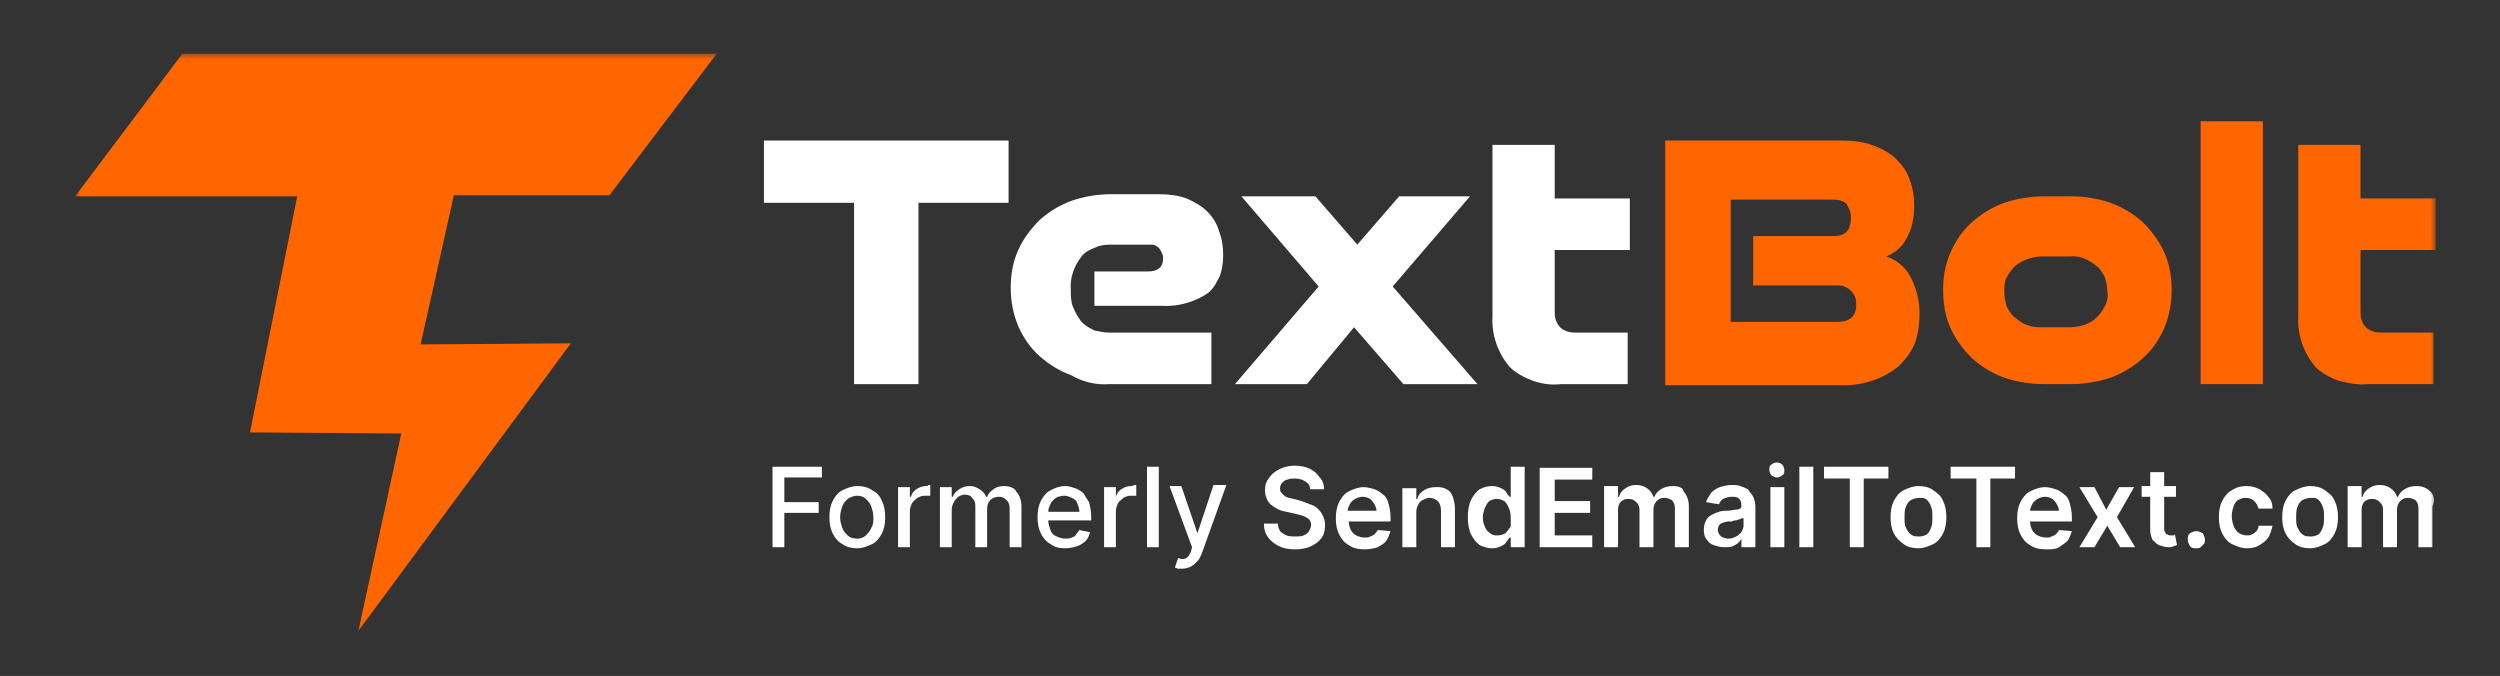 <svg width="233" height="63" viewBox="0 0 233 63" fill="none" xmlns="http://www.w3.org/2000/svg">
<rect x="0" y="0" width="233" height="63" fill="#333333" stroke="none"/>
<mask id="mask0_2001_2" style="mask-type:luminance" maskUnits="userSpaceOnUse" x="7" y="5" width="220" height="54">
<path d="M7 5H227V58.9H7V5Z" fill="white"/>
</mask>
<g mask="url(#mask0_2001_2)">
<path fill-rule="evenodd" clip-rule="evenodd" d="M66.8 5H17L7 18.3H27.7L23.3 40.3L37.4 40.4L33.4 58.8L53.2 32L39.2 32.1L42.3 18.2H56.8L66.8 5Z" fill="#FF6600"/>
<path fill-rule="evenodd" clip-rule="evenodd" d="M79.6 35.8V18.9H71.2V13.1H94V18.9H85.6V35.8H79.6ZM103.4 35.8H112.9V31H103.4C102.9 31 102.5 30.9 102 30.8C101.6 30.6 101.2 30.4 100.8 30C100.5 29.6 100.2 29.1 100 28.6C99.8 28.1 99.8 27.5 99.8 27C99.7 25.9 100.1 24.8 100.8 23.9C101.1 23.5 101.5 23.3 102 23.1C102.4 22.9 102.9 22.8 103.4 22.8H107.5C107.7 22.9 107.8 22.9 108 23.1C108.1 23.2 108.2 23.4 108.3 23.6C108.4 23.8 108.4 23.9 108.4 24.1C108.4 24.9 107.9 25.3 107 25.3H102V28.5H108.2C109.7 28.6 111.3 28.2 112.6 27.3C113.1 26.9 113.4 26.3 113.7 25.7C113.9 25.1 114 24.5 114 23.8C114 23 113.9 22.3 113.6 21.5C113.4 20.8 113 20.2 112.5 19.7C112 19.2 111.3 18.8 110.6 18.5C109.8 18.2 108.9 18.1 108 18.1H103.6C102.3 18.1 101.1 18.3 99.9 18.7C98.8 19.1 97.8 19.7 96.9 20.5C96.1 21.3 95.4 22.2 94.9 23.3C94.4 24.4 94.2 25.6 94.2 26.8C94.2 28 94.4 29.2 94.9 30.4C95.4 31.5 96 32.4 96.9 33.2C97.8 34 98.8 34.6 99.9 35C100.9 35.6 102.2 35.9 103.4 35.8ZM130.8 35.8L126.2 30.5L121.8 35.8H115.1L122.9 26.7L115.7 18.3H122.6L126.5 22.8L130.4 18.3H137L129.8 26.7L137.7 35.8H130.8ZM145.5 35.8C144.6 35.9 143.8 35.8 142.9 35.5C142.1 35.2 141.3 34.8 140.7 34.2C139.6 32.9 139 31.2 139.1 29.5V13.5H144.9V18.5H151.9V23.3H144.9V29C144.9 29.3 144.9 29.6 145 29.8C145.1 30.1 145.2 30.3 145.4 30.5C145.6 30.7 145.8 30.8 146.1 30.9C146.4 31 146.7 31 146.9 31H151.7V35.8H145.5Z" fill="white"/>
<path fill-rule="evenodd" clip-rule="evenodd" d="M155.2 35.8V13.1H171.6C172.7 13.1 173.7 13.2 174.7 13.6C175.5 13.9 176.2 14.3 176.8 14.9C177.3 15.4 177.8 16.1 178 16.8C178.3 17.6 178.4 18.4 178.4 19.2C178.4 20.3 178.2 21.3 177.7 22.2C177.3 23 176.6 23.6 175.8 23.9C176.7 24.2 177.5 24.8 178 25.7C178.6 26.8 178.9 28 178.9 29.2C178.9 30.1 178.8 31 178.5 31.9C178.2 32.7 177.6 33.5 177 34.1C175.4 35.4 173.4 36 171.4 35.9H155.2V35.8ZM163.4 26.7V22H170.9C171.4 22 171.8 21.9 172.1 21.6C172.3 21.4 172.4 21.2 172.4 21C172.5 20.8 172.5 20.6 172.5 20.3C172.5 20.1 172.5 19.9 172.4 19.6L172.1 19C171.8 18.7 171.3 18.6 170.9 18.6H161.3V30H171.2C172.4 30 173 29.5 173 28.4C173 28.2 173 27.9 172.9 27.7C172.8 27.5 172.7 27.3 172.5 27.1C172.3 26.9 172.1 26.8 171.9 26.7C171.7 26.6 171.4 26.6 171.2 26.6H163.4V26.7ZM192.9 30.5C193.8 30.5 194.8 30.2 195.4 29.6C195.7 29.3 196 28.9 196.2 28.5C196.4 28.1 196.5 27.6 196.4 27.2C196.4 26.7 196.3 26.3 196.2 25.9C196 25.5 195.8 25.1 195.4 24.8C194.7 24.2 193.8 23.8 192.9 23.9H190.4C189.5 23.9 188.5 24.2 187.8 24.8C187.5 25.1 187.2 25.5 187 25.9C186.8 26.3 186.8 26.8 186.8 27.2C186.8 27.7 186.9 28.1 187 28.5C187.2 28.9 187.4 29.3 187.8 29.6C188.2 29.9 188.5 30.2 189 30.3C189.4 30.5 189.9 30.5 190.4 30.5H192.9ZM190.5 35.8C189.2 35.8 188 35.6 186.8 35.2C185.7 34.8 184.7 34.2 183.8 33.4C183 32.6 182.3 31.7 181.8 30.6C181.3 29.5 181.1 28.3 181.1 27C181.1 25.8 181.3 24.6 181.8 23.5C182.3 22.4 182.9 21.5 183.8 20.7C184.7 19.9 185.7 19.3 186.8 18.9C188 18.5 189.3 18.3 190.5 18.3H193C194.3 18.3 195.5 18.5 196.7 18.9C197.8 19.3 198.8 19.9 199.7 20.7C200.5 21.5 201.2 22.4 201.7 23.5C202.2 24.6 202.4 25.8 202.4 27C202.4 28.2 202.2 29.4 201.7 30.6C201.2 31.7 200.6 32.6 199.7 33.4C198.8 34.2 197.8 34.8 196.7 35.2C195.5 35.6 194.2 35.8 193 35.8H190.5ZM205.1 11.3H210.9V35.8H205.1V11.3ZM220.6 35.8C219.7 35.9 218.9 35.7 218 35.5C217.2 35.2 216.4 34.8 215.8 34.2C214.7 32.9 214.1 31.2 214.2 29.5V13.5H220V18.5H227V23.3H220V29C220 29.3 220 29.6 220.1 29.8C220.2 30.1 220.3 30.3 220.5 30.5C220.7 30.7 220.9 30.8 221.2 30.9C221.5 31 221.8 31 222 31H226.8V35.8H220.6Z" fill="#FF6600"/>
<path d="M72 43.5H76.6V44.5H73.1V46.8H76.3V47.8H73.1V51H72V43.5ZM82.2 46.7C82.4 47.1 82.5 47.6 82.5 48.2C82.5 48.8 82.4 49.3 82.2 49.7C82 50.1 81.7 50.5 81.3 50.7C80.9 50.9 80.4 51.1 79.9 51.1C79.4 51.1 78.9 51 78.5 50.7C78.1 50.5 77.8 50.1 77.6 49.7C77.4 49.3 77.3 48.8 77.3 48.2C77.3 47.6 77.4 47.1 77.6 46.7C77.8 46.3 78.1 45.9 78.5 45.7C78.9 45.5 79.4 45.3 79.9 45.3C80.4 45.3 80.9 45.4 81.3 45.7C81.7 45.9 82 46.2 82.2 46.7ZM81.4 48.2C81.4 47.8 81.3 47.5 81.2 47.2C81.1 46.9 80.9 46.7 80.7 46.5C80.5 46.3 80.2 46.2 79.9 46.2C79.6 46.2 79.3 46.3 79 46.5C78.8 46.7 78.6 46.9 78.5 47.2C78.4 47.5 78.3 47.8 78.3 48.2C78.3 48.6 78.4 48.9 78.5 49.2C78.6 49.5 78.8 49.7 79 49.9C79.2 50.1 79.5 50.2 79.9 50.2C80.2 50.2 80.5 50.1 80.7 49.9C80.9 49.7 81.1 49.5 81.2 49.2C81.4 48.9 81.4 48.6 81.4 48.2ZM86.3 45.3C86 45.3 85.7 45.4 85.4 45.6C85.1 45.8 85 46 84.9 46.3H84.8V45.4H83.7V51H84.8V47.6C84.8 47.4 84.9 47.1 85 46.9C85.1 46.7 85.3 46.6 85.5 46.4C85.7 46.3 85.9 46.2 86.2 46.2H86.7V45.2H86.5C86.5 45.3 86.4 45.3 86.3 45.3ZM93.6 45.3C93.2 45.3 92.8 45.4 92.6 45.6C92.3 45.8 92.1 46 92 46.3H91.9C91.8 46 91.6 45.8 91.3 45.6C91 45.4 90.7 45.3 90.4 45.3C90 45.3 89.7 45.4 89.4 45.6C89.1 45.8 88.9 46 88.8 46.3H88.7V45.4H87.6V51H88.7V47.5C88.7 47.2 88.8 47 88.9 46.8C89 46.6 89.1 46.5 89.3 46.3C89.5 46.2 89.7 46.1 89.9 46.1C90.2 46.1 90.5 46.2 90.6 46.4C90.8 46.6 90.9 46.8 90.9 47.1V51H92V47.4C92 47.1 92.1 46.8 92.3 46.6C92.5 46.4 92.8 46.3 93.1 46.3C93.4 46.3 93.6 46.4 93.8 46.6C94 46.8 94.1 47 94.1 47.4V51H95.2V47.2C95.2 46.6 95 46.1 94.7 45.8C94.6 45.5 94.1 45.3 93.6 45.3ZM101.5 46.8C101.6 47.2 101.7 47.6 101.7 48.1V48.5H97.7C97.7 48.8 97.8 49.1 97.9 49.4C98 49.7 98.2 49.9 98.5 50C98.7 50.1 99 50.2 99.3 50.2C99.5 50.2 99.7 50.2 99.9 50.1C100.1 50 100.2 50 100.3 49.8C100.4 49.7 100.5 49.5 100.6 49.4L101.6 49.6C101.5 49.9 101.4 50.2 101.2 50.4C101 50.6 100.7 50.8 100.4 50.9C100.1 51 99.7 51.1 99.3 51.1C98.7 51.1 98.3 51 97.9 50.7C97.5 50.5 97.2 50.1 97 49.7C96.8 49.3 96.7 48.8 96.7 48.2C96.7 47.6 96.8 47.1 97 46.7C97.2 46.3 97.5 45.9 97.9 45.7C98.3 45.5 98.7 45.3 99.3 45.3C99.6 45.3 99.9 45.4 100.2 45.5C100.5 45.6 100.8 45.8 101 46C101.1 46.2 101.3 46.5 101.5 46.8ZM100.6 47.7C100.6 47.4 100.5 47.2 100.4 46.9C100.3 46.6 100.1 46.5 99.9 46.4C99.7 46.3 99.4 46.2 99.2 46.2C98.9 46.2 98.6 46.3 98.4 46.4C98.2 46.6 98 46.7 97.9 47C97.8 47.2 97.7 47.4 97.7 47.7H100.6ZM105.4 45.3C105.1 45.3 104.8 45.4 104.5 45.6C104.2 45.8 104.1 46 104 46.3V45.4H102.9V51H104V47.6C104 47.4 104.1 47.1 104.2 46.9C104.3 46.7 104.5 46.6 104.7 46.4C104.9 46.3 105.1 46.2 105.4 46.2H105.9V45.2H105.7C105.6 45.3 105.5 45.3 105.4 45.3ZM106.9 51H108V43.5H106.9V51ZM111.6 49.7L110.1 45.3H109L111.1 51L111 51.4C110.9 51.6 110.8 51.8 110.7 51.9C110.6 52 110.4 52.1 110.3 52.1C110.1 52.1 110 52.1 109.8 52L109.5 52.9C109.6 52.9 109.7 53 109.8 53H110.2C110.5 53 110.8 52.9 111 52.8C111.2 52.7 111.4 52.5 111.6 52.3C111.8 52.1 111.9 51.8 112 51.6L114.3 45.2H113.1L111.6 49.7ZM122.8 47.4C122.6 47.2 122.4 47.1 122.1 47C121.8 46.9 121.6 46.8 121.3 46.7L120.6 46.5C120.4 46.5 120.3 46.4 120.1 46.4C119.9 46.3 119.8 46.3 119.7 46.2L119.4 45.9C119.3 45.8 119.3 45.6 119.3 45.5C119.3 45.3 119.4 45.1 119.5 45C119.6 44.9 119.8 44.7 120 44.7C120.2 44.6 120.4 44.6 120.7 44.6C121.1 44.6 121.4 44.7 121.7 44.9C122 45.1 122.1 45.3 122.1 45.6H123.4C123.4 45.2 123.3 44.8 123 44.5C122.8 44.2 122.5 43.9 122.1 43.7C121.7 43.5 121.2 43.4 120.7 43.4C120.2 43.4 119.7 43.5 119.3 43.7C118.9 43.9 118.6 44.1 118.3 44.5C118 44.9 117.9 45.2 117.9 45.7C117.9 46.2 118.1 46.7 118.4 47C118.8 47.3 119.2 47.6 119.9 47.7L120.8 47.9C121.1 48 121.3 48 121.5 48.1C121.7 48.2 121.9 48.3 122 48.4C122.1 48.5 122.2 48.7 122.2 48.9C122.2 49.1 122.1 49.3 122 49.5C121.9 49.7 121.7 49.8 121.5 49.9C121.3 50 121 50 120.7 50C120.4 50 120.2 50 119.9 49.9C119.7 49.8 119.5 49.7 119.3 49.5C119.2 49.3 119.1 49.1 119.1 48.8H117.8C117.8 49.3 117.9 49.7 118.2 50.1C118.4 50.4 118.8 50.7 119.2 50.9C119.6 51.1 120.1 51.2 120.7 51.2C121.3 51.2 121.8 51.1 122.2 50.9C122.6 50.7 122.9 50.5 123.2 50.1C123.4 49.8 123.5 49.4 123.5 48.9C123.5 48.6 123.4 48.3 123.3 48.1C123.2 47.8 123 47.6 122.8 47.4ZM129.4 46.9C129.5 47.3 129.6 47.7 129.6 48.2V48.6H125.7C125.7 48.9 125.8 49.2 125.9 49.4C126 49.6 126.2 49.8 126.4 49.9C126.6 50 126.9 50.1 127.2 50.1C127.4 50.1 127.6 50.1 127.7 50C127.9 49.9 128 49.9 128.1 49.8C128.2 49.7 128.3 49.6 128.4 49.4L129.6 49.5C129.5 49.8 129.4 50.1 129.2 50.4C129 50.7 128.7 50.8 128.4 51C128.1 51.1 127.7 51.2 127.2 51.2C126.6 51.2 126.1 51.1 125.7 50.8C125.3 50.6 125 50.2 124.8 49.8C124.6 49.4 124.5 48.9 124.5 48.3C124.5 47.7 124.6 47.2 124.8 46.8C125 46.4 125.3 46 125.7 45.8C126.1 45.6 126.6 45.4 127.1 45.4C127.4 45.4 127.8 45.5 128.1 45.6C128.4 45.7 128.7 45.9 128.9 46.1C129.1 46.2 129.3 46.5 129.4 46.9ZM128.3 47.7C128.3 47.4 128.2 47.2 128.1 47C128 46.8 127.8 46.6 127.7 46.5C127.5 46.4 127.3 46.3 127 46.3C126.7 46.3 126.5 46.4 126.3 46.5C126.1 46.6 125.9 46.8 125.8 47C125.7 47.2 125.6 47.4 125.6 47.6H128.3V47.7ZM134.8 45.6C134.5 45.4 134.2 45.4 133.8 45.4C133.4 45.4 133 45.5 132.7 45.7C132.4 45.9 132.2 46.1 132.1 46.5H132V45.5H130.7V51H132V47.7C132 47.4 132.1 47.2 132.2 47C132.3 46.8 132.4 46.7 132.6 46.6C132.8 46.5 133 46.4 133.2 46.4C133.5 46.4 133.8 46.5 134 46.7C134.2 46.9 134.3 47.2 134.3 47.6V51H135.6V47.4C135.6 47 135.5 46.6 135.4 46.3C135.3 46 135.1 45.7 134.8 45.6ZM140.8 43.5H142.1V51H140.8V50.1H140.7C140.6 50.2 140.5 50.4 140.4 50.5C140.3 50.7 140.1 50.8 139.9 50.9C139.7 51 139.4 51.1 139.1 51.1C138.7 51.1 138.3 51 137.9 50.8C137.6 50.6 137.3 50.2 137.1 49.8C136.9 49.4 136.8 48.8 136.8 48.2C136.8 47.6 136.9 47 137.1 46.6C137.3 46.2 137.6 45.8 137.9 45.6C138.3 45.4 138.6 45.3 139.1 45.3C139.4 45.3 139.7 45.4 139.9 45.5C140.1 45.6 140.3 45.7 140.4 45.9C140.5 46.1 140.6 46.2 140.7 46.3H140.8V43.5ZM140.8 48.2C140.8 47.8 140.7 47.5 140.6 47.3C140.5 47 140.3 46.8 140.2 46.7C140 46.6 139.8 46.5 139.5 46.5C139.2 46.5 139 46.6 138.8 46.7C138.6 46.9 138.5 47.1 138.4 47.3C138.3 47.6 138.2 47.9 138.2 48.2C138.2 48.6 138.3 48.9 138.4 49.1C138.5 49.4 138.7 49.6 138.9 49.7C139.1 49.9 139.3 49.9 139.6 49.9C139.9 49.9 140.1 49.8 140.3 49.7C140.5 49.5 140.6 49.3 140.8 49.1V48.2ZM144.9 47.8H148.2V46.7H144.9V44.7H148.4V43.6H143.5V51H148.4V49.9H144.9V47.8ZM155.9 45.3C155.5 45.3 155.1 45.4 154.8 45.6C154.5 45.8 154.3 46 154.2 46.3H154.1C154 46 153.8 45.7 153.5 45.5C153.2 45.3 152.9 45.2 152.5 45.2C152.1 45.2 151.8 45.3 151.5 45.5C151.2 45.7 151 45.9 150.9 46.3H150.8V45.3H149.5V51H150.8V47.6C150.8 47.4 150.8 47.2 150.9 47C151 46.8 151.1 46.7 151.3 46.6C151.5 46.5 151.6 46.5 151.8 46.5C152.1 46.5 152.3 46.6 152.5 46.8C152.7 47 152.8 47.2 152.8 47.5V51H154.1V47.5C154.1 47.2 154.2 46.9 154.4 46.7C154.6 46.5 154.8 46.4 155.1 46.4C155.4 46.4 155.6 46.5 155.8 46.6C156 46.8 156.1 47 156.1 47.4V51H157.4V47.2C157.4 46.6 157.2 46.1 156.9 45.8C156.9 45.5 156.5 45.3 155.9 45.3ZM163.4 46.3C163.5 46.5 163.6 46.9 163.6 47.2V51H162.3V50.2C162.2 50.4 162.1 50.5 162 50.6C161.9 50.7 161.7 50.8 161.5 50.9C161.3 51 161 51 160.7 51C160.3 51 160 50.9 159.7 50.8C159.4 50.7 159.2 50.5 159 50.2C158.8 49.9 158.8 49.6 158.8 49.3C158.8 49 158.9 48.7 159 48.5C159.1 48.3 159.3 48.1 159.5 48C159.7 47.9 159.9 47.8 160.2 47.7C160.5 47.6 160.7 47.6 161 47.6C161.3 47.6 161.6 47.5 161.8 47.5C162 47.5 162.2 47.4 162.2 47.4C162.3 47.3 162.3 47.2 162.3 47.1C162.3 46.8 162.2 46.6 162.1 46.5C161.9 46.3 161.7 46.3 161.4 46.3C161.1 46.3 160.8 46.4 160.6 46.5C160.4 46.6 160.3 46.8 160.2 47L159 46.8C159.1 46.5 159.3 46.2 159.5 45.9C159.7 45.7 160 45.5 160.3 45.4C160.6 45.3 161 45.2 161.4 45.2C161.7 45.2 161.9 45.2 162.2 45.3C162.5 45.4 162.7 45.5 162.9 45.6C163.1 45.9 163.3 46.1 163.4 46.3ZM162.3 48.3C162.3 48.3 162.2 48.4 162.1 48.4C162 48.4 161.9 48.5 161.8 48.5C161.7 48.5 161.6 48.5 161.4 48.6H161.1C160.9 48.6 160.7 48.7 160.6 48.7C160.4 48.8 160.3 48.8 160.2 49C160.1 49.2 160.1 49.2 160.1 49.4C160.1 49.6 160.2 49.8 160.4 50C160.6 50.1 160.8 50.2 161.1 50.2C161.4 50.2 161.6 50.1 161.8 50C162 49.9 162.1 49.8 162.3 49.6C162.4 49.4 162.5 49.2 162.5 49V48.3H162.3ZM165 51H166.3V45.4H165V51ZM165.6 43.1C165.4 43.1 165.2 43.2 165.1 43.3C164.9 43.4 164.9 43.6 164.9 43.8C164.9 44 165 44.2 165.1 44.3C165.3 44.4 165.4 44.5 165.6 44.5C165.8 44.5 166 44.4 166.1 44.3C166.3 44.2 166.3 44 166.3 43.8C166.3 43.6 166.2 43.4 166.1 43.3C166 43.2 165.8 43.1 165.6 43.1ZM167.7 51H169V43.5H167.7V51ZM170.1 44.6H172.4V51H173.7V44.6H176V43.5H170V44.6H170.1ZM181.1 46.7C181.3 47.1 181.4 47.6 181.4 48.2C181.4 48.8 181.3 49.3 181.1 49.7C180.9 50.1 180.6 50.5 180.2 50.7C179.8 50.9 179.3 51.1 178.8 51.1C178.3 51.1 177.8 51 177.4 50.7C177 50.4 176.7 50.1 176.5 49.7C176.3 49.3 176.2 48.8 176.2 48.2C176.2 47.6 176.3 47.1 176.5 46.7C176.7 46.3 177 45.9 177.4 45.7C177.8 45.5 178.3 45.3 178.8 45.3C179.3 45.3 179.8 45.4 180.2 45.7C180.6 46 180.9 46.2 181.1 46.7ZM180.1 48.2C180.1 47.9 180.1 47.5 180 47.3C179.9 47 179.8 46.8 179.6 46.6C179.4 46.4 179.2 46.4 178.9 46.4C178.6 46.4 178.3 46.5 178.1 46.6C177.9 46.7 177.7 47 177.6 47.3C177.5 47.6 177.5 47.9 177.5 48.2C177.5 48.5 177.5 48.9 177.6 49.1C177.7 49.3 177.8 49.6 178.1 49.8C178.3 50 178.6 50 178.9 50C179.2 50 179.4 49.9 179.6 49.8C179.8 49.6 179.9 49.4 180 49.1C180.1 48.9 180.1 48.5 180.1 48.2ZM181.9 44.6H184.2V51H185.5V44.6H187.8V43.5H181.8V44.6H181.9ZM192.9 46.9C193 47.3 193.1 47.7 193.1 48.2V48.6H189.2C189.2 48.9 189.3 49.2 189.4 49.4C189.5 49.6 189.7 49.8 189.9 49.9C190.1 50 190.4 50.1 190.7 50.1C190.9 50.1 191.1 50.1 191.2 50C191.4 49.9 191.5 49.9 191.6 49.8C191.7 49.7 191.8 49.6 191.9 49.4L193.1 49.5C193 49.8 192.9 50.1 192.7 50.4C192.5 50.6 192.2 50.8 191.9 51C191.6 51.2 191.2 51.2 190.7 51.2C190.1 51.2 189.6 51.1 189.2 50.8C188.8 50.6 188.5 50.2 188.3 49.8C188.1 49.4 188 48.9 188 48.3C188 47.7 188.1 47.2 188.3 46.8C188.5 46.4 188.8 46 189.2 45.8C189.6 45.6 190.1 45.4 190.6 45.4C190.9 45.4 191.3 45.5 191.6 45.6C191.9 45.7 192.2 45.9 192.4 46.1C192.6 46.2 192.8 46.5 192.9 46.9ZM191.9 47.7C191.9 47.4 191.8 47.2 191.7 47C191.6 46.8 191.4 46.6 191.3 46.5C191.1 46.4 190.9 46.3 190.6 46.3C190.3 46.3 190.1 46.4 189.9 46.5C189.7 46.6 189.5 46.8 189.4 47C189.3 47.2 189.2 47.4 189.2 47.6H191.9V47.7ZM198.9 45.4H197.5L196.3 47.5L195.2 45.4H193.8L195.5 48.2L193.8 51H195.2L196.4 49L197.6 51H199L197.3 48.2L198.9 45.4ZM202.5 49.9H202.3C202.2 49.9 202.1 49.9 202 49.8C201.9 49.8 201.8 49.7 201.8 49.6C201.7 49.5 201.7 49.4 201.7 49.2V46.3H202.8V45.3H201.7V44H200.4V45.3H199.6V46.3H200.4V49.4C200.4 49.8 200.5 50 200.6 50.3C200.8 50.5 201 50.7 201.2 50.8C201.5 50.9 201.8 51 202.1 51C202.3 51 202.4 51 202.6 50.9C202.7 50.9 202.8 50.8 202.9 50.8L202.7 49.8C202.6 49.9 202.6 49.9 202.5 49.9ZM204.7 49.5C204.5 49.5 204.3 49.6 204.1 49.7C203.9 49.9 203.9 50 203.9 50.3C203.9 50.5 204 50.7 204.1 50.9C204.3 51.1 204.4 51.1 204.7 51.1C204.8 51.1 205 51.1 205.1 51L205.4 50.7C205.5 50.6 205.5 50.4 205.5 50.3C205.5 50.1 205.4 49.9 205.3 49.7C205.1 49.6 204.9 49.5 204.7 49.5ZM208.6 46.6C208.8 46.5 209 46.4 209.3 46.4C209.6 46.4 209.9 46.5 210.1 46.7C210.3 46.9 210.4 47.1 210.5 47.4H211.8C211.8 47 211.7 46.6 211.4 46.3C211.2 46 210.9 45.8 210.6 45.6C210.2 45.4 209.8 45.3 209.4 45.3C208.9 45.3 208.4 45.4 208 45.7C207.6 45.9 207.3 46.3 207.1 46.7C206.9 47.1 206.8 47.6 206.8 48.2C206.8 48.8 206.9 49.3 207.1 49.7C207.3 50.1 207.6 50.5 208 50.7C208.4 50.9 208.9 51.1 209.4 51.1C209.9 51.1 210.3 51 210.6 50.8C210.9 50.6 211.2 50.4 211.4 50.1C211.6 49.8 211.7 49.4 211.8 49H210.5C210.5 49.2 210.4 49.4 210.3 49.5C210.2 49.6 210.1 49.7 209.9 49.8C209.7 49.9 209.6 49.9 209.4 49.9C209.1 49.9 208.9 49.8 208.7 49.7C208.5 49.6 208.3 49.3 208.2 49.1C208.1 48.8 208 48.5 208 48.1C208 47.7 208.1 47.4 208.2 47.1C208.3 46.9 208.4 46.7 208.6 46.6ZM217.6 46.7C217.8 47.1 217.9 47.6 217.9 48.2C217.9 48.8 217.8 49.3 217.6 49.7C217.4 50.1 217.1 50.5 216.7 50.7C216.3 50.9 215.8 51.1 215.3 51.1C214.8 51.1 214.3 51 213.9 50.7C213.5 50.4 213.2 50.1 213 49.7C212.8 49.3 212.7 48.8 212.7 48.2C212.7 47.6 212.8 47.1 213 46.7C213.2 46.3 213.5 45.9 213.9 45.7C214.3 45.5 214.8 45.3 215.3 45.3C215.8 45.3 216.3 45.4 216.7 45.7C217.1 46 217.4 46.2 217.6 46.7ZM216.6 48.2C216.6 47.9 216.6 47.5 216.5 47.3C216.4 47 216.3 46.8 216.1 46.6C215.9 46.4 215.7 46.4 215.4 46.4C215.1 46.4 214.8 46.5 214.6 46.6C214.4 46.7 214.2 47 214.1 47.3C214 47.6 214 47.9 214 48.2C214 48.5 214 48.9 214.1 49.1C214.2 49.3 214.3 49.6 214.6 49.8C214.8 50 215.1 50 215.4 50C215.7 50 215.9 49.9 216.1 49.8C216.3 49.6 216.4 49.4 216.5 49.1C216.6 48.9 216.6 48.5 216.6 48.2ZM226.5 45.8C226.2 45.5 225.8 45.3 225.2 45.3C224.8 45.3 224.4 45.4 224.1 45.6C223.8 45.8 223.6 46 223.5 46.3H223.4C223.3 46 223.1 45.7 222.8 45.5C222.5 45.3 222.2 45.2 221.8 45.2C221.4 45.2 221.1 45.3 220.8 45.5C220.5 45.7 220.3 45.9 220.2 46.3H220.1V45.3H218.8V51H220.1V47.6C220.1 47.4 220.1 47.2 220.2 47C220.3 46.8 220.4 46.7 220.6 46.6C220.8 46.5 220.9 46.5 221.1 46.5C221.4 46.5 221.6 46.6 221.8 46.8C222 47 222.1 47.2 222.1 47.5V51H223.4V47.5C223.4 47.2 223.5 46.9 223.7 46.7C223.9 46.5 224.1 46.4 224.4 46.4C224.7 46.4 224.9 46.5 225.1 46.6C225.3 46.8 225.4 47 225.4 47.4V51H226.7V47.2C227 46.6 226.8 46.1 226.5 45.8Z" fill="white"/>
</g>
</svg>
